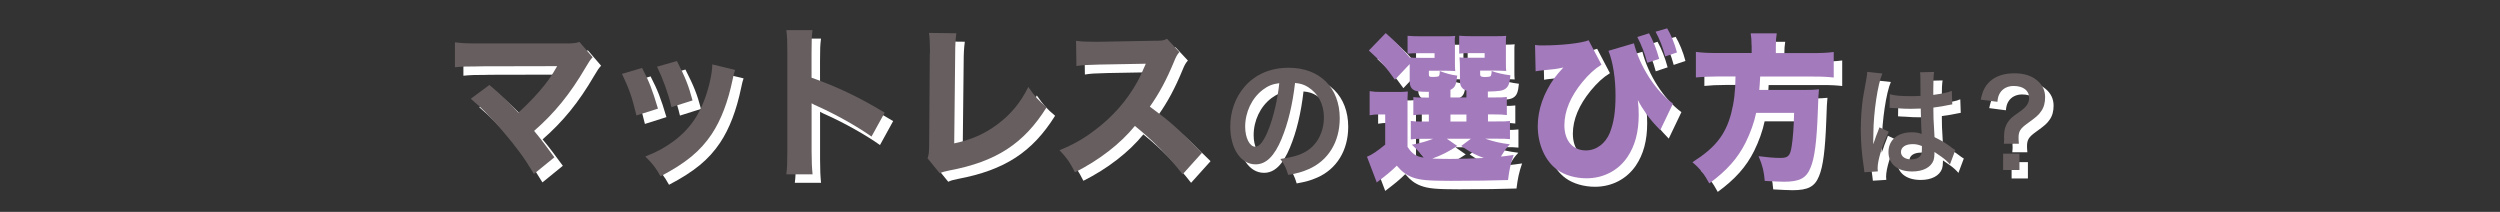 <?xml version="1.0" encoding="UTF-8"?>
<svg id="Layer_2" data-name="Layer 2" xmlns="http://www.w3.org/2000/svg" viewBox="0 0 590.04 50">
  <rect x="0" y="0" width="590.04" height="50" fill="#333333" stroke="none"/>
  <defs>
    <style>
      .cls-1 {
        fill: none;
      }

      .cls-1, .cls-2, .cls-3, .cls-4 {
        stroke-width: 0px;
      }

      .cls-2 {
        fill: #a37abb;
      }

      .cls-3 {
        fill: #675e5f;
      }

      .cls-4 {
        fill: #fff;
      }
    </style>
  </defs>
  <g id="Layer_1-2" data-name="Layer 1">
    <g>
      <rect class="cls-1" width="590.04" height="50"/>
      <g>
        <g>
          <path class="cls-4" d="m115.13,17.67c-3,0-4.1.04-5.76.2v-5.89c1.59.24,2.92.27,5.88.27h20.63c1.4,0,2.01-.08,2.88-.35l3.11,3.61c-.57.63-.8.94-1.67,2.43-3.64,6.24-7.32,10.75-12.14,14.95,1.75,2.12,2.69,3.38,4.78,6.24l-4.82,3.92c-2.2-3.69-4.17-6.36-7.32-10.05-3-3.49-4.85-5.38-7.59-7.69l4.4-3.26c2.92,2.47,5.04,4.51,6.83,6.55,2.46-2.24,4.47-4.36,6.3-6.67,1.1-1.41,1.82-2.51,2.58-3.85q.23-.39.27-.47l-18.36.04Z"/>
          <path class="cls-4" d="m153.54,18.02c1.67,3.22,2.43,5.18,3.75,9.62l-5.08,1.61c-1.02-4.28-1.74-6.32-3.41-9.81l4.74-1.41Zm21.96.47c-.23.67-.27.78-.57,2.2-1.1,5.3-2.73,9.62-4.97,12.99-2.69,4-6.07,6.79-12.06,9.93-1.18-2.08-1.71-2.79-3.6-4.67,2.88-1.14,4.51-2.04,6.68-3.61,4.4-3.3,6.9-7.34,8.46-13.62.46-1.92.65-3.22.68-4.51l5.39,1.3Zm-13.73-2.08c2.01,3.96,2.73,5.73,3.68,9.3l-4.97,1.57c-.72-3.1-1.93-6.48-3.41-9.54l4.7-1.33Z"/>
          <path class="cls-4" d="m187.59,43.14c.19-1.49.23-2.86.23-5.53V14.37c0-2.79-.04-3.89-.23-5.26h6.18c-.19,1.49-.23,2.39-.23,5.26v5.97c5.88,2.08,11.07,4.51,17.26,8.24l-3.11,5.65c-3.38-2.39-8.34-5.18-12.7-7.14-.72-.31-.87-.39-1.44-.71v11.3c0,2.51.08,3.96.23,5.46h-6.18Z"/>
          <path class="cls-4" d="m227.71,9.86c-.19,1.49-.27,2.71-.27,4.87l-.23,21.11c4.06-.86,7.17-2.24,10.13-4.44,3.22-2.39,5.5-5.14,7.36-8.87,1.67,2.39,2.28,3.06,4.32,4.79-5.38,8.6-11.91,12.83-22.94,14.91-1.18.24-1.59.35-2.28.67l-2.88-3.53c.3-.9.38-1.49.38-3.61l.15-21c.04-.2.04-.35.04-.55,0-1.88-.08-3.38-.23-4.44l6.45.08Z"/>
          <path class="cls-4" d="m281.11,43.14c-3.22-4.16-7.02-8.01-11.26-11.42-3.38,4.16-8.38,8.05-14.15,10.95-1.25-2.47-1.78-3.22-3.64-5.22,3.34-1.37,5.57-2.63,8.42-4.79,4.17-3.14,7.51-6.95,9.94-11.34.49-.86,1.14-2.28,2.01-4.28l-11.07.2c-3.15.08-3.87.12-5.31.35l-.08-5.97c1.21.2,2.28.24,4.63.24h.72l12.93-.24c2.09,0,2.28-.04,3.19-.47l2.92,3.14c-.49.55-.8,1.06-1.25,2.2-1.82,4.4-3.53,7.57-5.73,10.68,4.89,3.61,5.84,4.47,12.33,10.87l-4.59,5.1Z"/>
        </g>
        <g>
          <path class="cls-3" d="m113.13,15.67c-3,0-4.1.04-5.76.2v-5.89c1.59.24,2.92.27,5.88.27h20.63c1.4,0,2.01-.08,2.88-.35l3.11,3.61c-.57.63-.8.94-1.67,2.43-3.64,6.24-7.32,10.75-12.14,14.95,1.75,2.12,2.69,3.38,4.78,6.24l-4.82,3.92c-2.2-3.69-4.17-6.36-7.32-10.05-3-3.49-4.85-5.38-7.59-7.69l4.4-3.26c2.92,2.47,5.04,4.51,6.83,6.55,2.46-2.24,4.47-4.36,6.3-6.67,1.1-1.41,1.82-2.51,2.58-3.85q.23-.39.27-.47l-18.36.04Z"/>
          <path class="cls-3" d="m151.54,16.02c1.67,3.22,2.43,5.18,3.75,9.62l-5.08,1.61c-1.02-4.28-1.74-6.32-3.41-9.81l4.74-1.41Zm21.96.47c-.23.67-.27.78-.57,2.2-1.1,5.3-2.73,9.62-4.97,12.99-2.69,4-6.07,6.79-12.06,9.93-1.18-2.08-1.71-2.79-3.6-4.67,2.88-1.14,4.51-2.04,6.68-3.61,4.4-3.3,6.9-7.34,8.46-13.62.46-1.92.65-3.22.68-4.51l5.39,1.3Zm-13.73-2.08c2.01,3.96,2.73,5.73,3.68,9.3l-4.97,1.57c-.72-3.1-1.93-6.48-3.41-9.54l4.7-1.33Z"/>
          <path class="cls-3" d="m185.59,41.14c.19-1.49.23-2.86.23-5.53V12.37c0-2.79-.04-3.89-.23-5.26h6.18c-.19,1.49-.23,2.39-.23,5.26v5.97c5.88,2.08,11.07,4.51,17.26,8.24l-3.11,5.65c-3.38-2.39-8.34-5.18-12.7-7.14-.72-.31-.87-.39-1.44-.71v11.3c0,2.51.08,3.96.23,5.46h-6.18Z"/>
          <path class="cls-3" d="m225.71,7.86c-.19,1.49-.27,2.71-.27,4.87l-.23,21.11c4.06-.86,7.17-2.24,10.13-4.44,3.22-2.39,5.5-5.14,7.36-8.87,1.67,2.39,2.28,3.06,4.32,4.79-5.38,8.6-11.91,12.83-22.94,14.91-1.18.24-1.59.35-2.28.67l-2.88-3.53c.3-.9.38-1.49.38-3.61l.15-21c.04-.2.04-.35.04-.55,0-1.88-.08-3.38-.23-4.44l6.45.08Z"/>
          <path class="cls-3" d="m279.11,41.14c-3.22-4.16-7.02-8.01-11.26-11.42-3.38,4.16-8.38,8.05-14.15,10.95-1.25-2.47-1.78-3.22-3.64-5.22,3.34-1.37,5.57-2.63,8.42-4.79,4.17-3.14,7.51-6.95,9.94-11.34.49-.86,1.14-2.28,2.01-4.28l-11.07.2c-3.15.08-3.87.12-5.31.35l-.08-5.97c1.21.2,2.28.24,4.63.24h.72l12.93-.24c2.09,0,2.28-.04,3.19-.47l2.92,3.14c-.49.55-.8,1.06-1.25,2.2-1.82,4.4-3.53,7.57-5.73,10.68,4.89,3.61,5.84,4.47,12.33,10.87l-4.59,5.1Z"/>
        </g>
      </g>
      <g>
        <path class="cls-4" d="m304.49,34.74c-1.73,4.15-3.68,6.05-6.17,6.05-3.47,0-5.96-3.73-5.96-8.92,0-3.54,1.19-6.86,3.34-9.37,2.55-2.96,6.14-4.51,10.46-4.51,7.3,0,12.04,4.7,12.04,11.94,0,5.57-2.74,10.01-7.39,12.01-1.46.64-2.65.97-4.77,1.35-.52-1.71-.88-2.42-1.86-3.77,2.8-.39,4.62-.9,6.05-1.77,2.65-1.54,4.23-4.6,4.23-8.05,0-3.09-1.31-5.6-3.74-7.15-.94-.58-1.73-.84-3.07-.97-.58,5.05-1.64,9.5-3.16,13.14Zm-4.47-11.53c-2.55,1.93-4.14,5.25-4.14,8.69,0,2.64,1.06,4.73,2.4,4.73,1,0,2.04-1.35,3.13-4.12,1.16-2.9,2.16-7.24,2.52-10.88-1.58.19-2.68.64-3.92,1.58Z"/>
        <path class="cls-3" d="m302.49,32.74c-1.73,4.15-3.68,6.05-6.17,6.05-3.47,0-5.96-3.73-5.96-8.92,0-3.54,1.19-6.86,3.34-9.37,2.55-2.96,6.14-4.51,10.46-4.51,7.3,0,12.04,4.7,12.04,11.94,0,5.57-2.74,10.01-7.39,12.01-1.46.64-2.65.97-4.77,1.35-.52-1.71-.88-2.42-1.86-3.77,2.8-.39,4.62-.9,6.05-1.77,2.65-1.54,4.23-4.6,4.23-8.05,0-3.09-1.31-5.6-3.74-7.15-.94-.58-1.73-.84-3.07-.97-.58,5.05-1.64,9.5-3.16,13.14Zm-4.47-11.53c-2.55,1.93-4.14,5.25-4.14,8.69,0,2.64,1.06,4.73,2.4,4.73,1,0,2.04-1.35,3.13-4.12,1.16-2.9,2.16-7.24,2.52-10.88-1.58.19-2.68.64-3.92,1.58Z"/>
      </g>
      <g>
        <g>
          <path class="cls-4" d="m334.19,36.64c1.1,1.7,2.03,2.3,3.81,2.56-1-1.28-1.17-1.51-2.77-3.05,2.13-.41,3.31-.75,5.01-1.39h-2.74c-1.28,0-1.81.04-2.53.15v-4.37c.78.11,1.14.15,2.45.15h1.81v-1.66h-.32c-1.96,0-2.38.04-3.34.15v-4.26c.92.11,1.32.11,3.34.11h.32v-1.36c-2.03,0-2.77-.08-3.31-.3-.85-.38-1.21-1.05-1.21-2.26v-3.99l-3.49,3.69c-1.99-2.83-3.27-4.29-6.15-6.89l3.98-4.11c2.42,2.11,4.05,3.81,5.66,5.76.89.08,1.1.08,2.6.08h3.27v-1.09h-3.38c-1.6,0-2.1,0-2.99.11v-4.22c.92.08,1.92.11,3.06.11h5.02c1.85,0,2.38,0,3.17-.08-.11.38-.11.68-.11,1.32l.04.75v4.03c0,1.09,0,1.7.07,2.19-.85-.04-1.56-.08-2.38-.08h-3.84v.83c0,.57.11.64,1.1.64.64,0,1.07-.08,1.25-.19.11-.11.21-.49.21-.98v-.23c1.56.6,2.67.9,4.13,1.09-.25,2.26-.5,2.79-1.6,3.35v1.81h3.77v-1.62c-1.07-.38-1.53-1.13-1.53-2.34v-3.05q0-1.17-.11-2.45c.89.08,1.17.08,2.7.08h3.24v-1.09h-3.02c-1.6,0-2.1,0-2.99.11v-4.22c.92.08,1.92.11,3.06.11h4.87c1.85,0,2.38,0,3.17-.08-.07.45-.07.72-.07,1.28v4.82c0,1.13,0,1.7.07,2.19-.85-.04-1.57-.08-2.38-.08h-3.77v.87c0,.49.25.64,1.21.64.6,0,1.14-.08,1.28-.23q.11-.11.21-.75v-.45c1.32.49,2.67.79,4.45,1.02-.18,1.96-.5,2.75-1.28,3.24-.64.42-1.46.53-4.05.6v1.39h1.17c1.99,0,2.38,0,3.31-.11v4.26c-1-.11-1.39-.15-3.31-.15h-1.14v1.66h1.81c2.03,0,2.42,0,3.38-.11v4.29c-1.03-.11-1.42-.11-3.38-.11h-2.45c1.99.68,3.34,1.02,5.8,1.32-1,1.09-1.1,1.28-2.1,2.9.85-.08,1.39-.15,2.99-.38-.71,2.03-1.03,3.58-1.32,5.92-3.13.11-8.18.19-13.55.19s-7.29-.19-9-.83c-1.42-.53-2.45-1.28-3.7-2.75-1.53,1.47-2.17,2-4.73,3.96l-2.31-6.07c1.03-.38,2.45-1.32,4.3-2.86v-7.12h-1.46c-.78,0-1.28.04-2.21.19v-5.69c1,.15,1.56.19,2.92.19h3.42c1.46,0,1.78,0,2.67-.11-.07,1.09-.07,1.47-.07,4.22v8.82Zm11.74-.19c-1.99,1.32-3.7,2.19-5.9,2.98,1.14.04,2.74.08,4.34.08,1.92,0,5.9-.11,7.83-.23-1.74-.6-3.13-1.32-5.33-2.83l2.28-1.7h-5.66l2.45,1.7Zm-1.6-5.76h3.77v-1.66h-3.77v1.66Z"/>
          <path class="cls-4" d="m364.29,12.61c.71.11,1,.11,1.81.11,4.45,0,9.11-.53,10.85-1.21l3.02,5.76c-1.6.98-2.99,2.26-4.52,4.11-2.81,3.43-4.23,6.86-4.23,10.17,0,3.65,1.96,5.95,5.09,5.95,2.45,0,4.62-1.62,5.66-4.22.92-2.37,1.32-4.97,1.32-8.74,0-3.99-.6-7.91-1.67-10.55l6.01-1.77c1.39,5.46,5.12,11.26,9.21,14.24l-2.99,6.25-.32-.34c-.07-.08-.25-.26-.5-.53-1.64-1.66-3.45-4.18-4.48-6.25.18,1.62.21,2.33.21,3.5,0,4.11-.89,7.35-2.67,9.98-2.17,3.2-5.69,5.01-9.64,5.01-2.6,0-5.12-.72-6.9-2-2.85-2.03-4.62-5.99-4.62-10.29,0-3.88,1.39-7.84,3.91-11.34.6-.79,1.07-1.36,2.13-2.52-1.53.34-2.45.45-4.62.64-1.35.15-1.39.15-1.92.26l-.14-6.25Zm26.92-2.75c.96,1.73,1.71,3.62,2.38,6.03l-2.81.94c-.6-2.26-1.35-4.18-2.35-6.1l2.77-.87Zm3.81,5.46c-.64-2.34-1.28-3.99-2.28-5.84l2.74-.79c.85,1.39,1.78,3.62,2.31,5.69l-2.77.94Z"/>
          <path class="cls-4" d="m415.4,12.76c0-1.21-.07-2.03-.21-2.9h6.15c-.14.83-.21,1.73-.21,2.9v1.77h8.75c2.13,0,3.59-.08,4.91-.26v6.03c-1.28-.15-2.49-.23-4.7-.23h-12.66c-.11,1.96-.11,2.03-.21,3.16h10.39c1.89,0,2.74-.04,3.7-.15-.14,1.39-.14,1.62-.28,5.42-.25,6.82-.75,10.81-1.71,13.07-1,2.49-2.6,3.32-6.26,3.32-.89,0-2.45-.08-4.55-.19-.18-2.22-.5-3.58-1.46-5.84,1.99.26,3.66.41,5.19.41,1.81,0,2.28-.49,2.63-2.79.28-1.73.5-4.52.57-7.84h-8.96c-.46,2.22-1.35,4.71-2.49,7.01-1.85,3.69-4.41,6.59-8.57,9.64-1.14-2.15-2.17-3.47-3.98-5.01,5.37-3.39,7.79-6.44,9.14-11.49.68-2.64,1-5.2,1.03-8.74h-4.41c-1.85,0-3.52.08-4.94.23v-6.03c1.53.19,2.95.26,4.91.26h8.25v-1.77Z"/>
        </g>
        <g>
          <path class="cls-2" d="m332.19,34.64c1.1,1.7,2.03,2.3,3.81,2.56-1-1.28-1.17-1.51-2.77-3.05,2.13-.41,3.31-.75,5.01-1.39h-2.74c-1.28,0-1.81.04-2.53.15v-4.37c.78.11,1.14.15,2.45.15h1.81v-1.66h-.32c-1.96,0-2.38.04-3.34.15v-4.26c.92.11,1.32.11,3.34.11h.32v-1.36c-2.03,0-2.77-.08-3.31-.3-.85-.38-1.21-1.05-1.21-2.26v-3.99l-3.49,3.69c-1.99-2.83-3.27-4.29-6.15-6.89l3.98-4.11c2.42,2.11,4.05,3.81,5.66,5.76.89.08,1.1.08,2.6.08h3.27v-1.09h-3.38c-1.6,0-2.1,0-2.99.11v-4.22c.92.08,1.92.11,3.06.11h5.02c1.85,0,2.38,0,3.17-.08-.11.38-.11.68-.11,1.32l.04.75v4.03c0,1.09,0,1.7.07,2.19-.85-.04-1.56-.08-2.38-.08h-3.84v.83c0,.57.11.64,1.1.64.64,0,1.07-.08,1.25-.19.11-.11.21-.49.21-.98v-.23c1.56.6,2.67.9,4.13,1.09-.25,2.26-.5,2.79-1.6,3.35v1.81h3.77v-1.62c-1.07-.38-1.53-1.13-1.53-2.34v-3.05q0-1.17-.11-2.45c.89.08,1.17.08,2.7.08h3.24v-1.09h-3.02c-1.6,0-2.1,0-2.99.11v-4.22c.92.08,1.92.11,3.06.11h4.87c1.85,0,2.38,0,3.17-.08-.07.45-.07.72-.07,1.28v4.82c0,1.13,0,1.7.07,2.19-.85-.04-1.57-.08-2.38-.08h-3.77v.87c0,.49.25.64,1.21.64.6,0,1.14-.08,1.28-.23q.11-.11.21-.75v-.45c1.32.49,2.67.79,4.45,1.02-.18,1.96-.5,2.75-1.28,3.24-.64.42-1.46.53-4.05.6v1.39h1.17c1.99,0,2.38,0,3.31-.11v4.26c-1-.11-1.39-.15-3.31-.15h-1.14v1.66h1.81c2.03,0,2.42,0,3.38-.11v4.29c-1.03-.11-1.42-.11-3.38-.11h-2.45c1.99.68,3.34,1.02,5.8,1.32-1,1.09-1.1,1.28-2.1,2.9.85-.08,1.39-.15,2.99-.38-.71,2.03-1.03,3.58-1.32,5.92-3.13.11-8.18.19-13.55.19s-7.29-.19-9-.83c-1.42-.53-2.45-1.28-3.7-2.75-1.53,1.47-2.17,2-4.73,3.96l-2.31-6.07c1.03-.38,2.45-1.32,4.3-2.86v-7.12h-1.46c-.78,0-1.28.04-2.21.19v-5.69c1,.15,1.56.19,2.92.19h3.42c1.46,0,1.78,0,2.67-.11-.07,1.09-.07,1.47-.07,4.22v8.82Zm11.74-.19c-1.99,1.32-3.7,2.19-5.9,2.98,1.14.04,2.74.08,4.34.08,1.92,0,5.9-.11,7.83-.23-1.74-.6-3.13-1.32-5.33-2.83l2.28-1.7h-5.66l2.45,1.7Zm-1.6-5.76h3.77v-1.66h-3.77v1.66Z"/>
          <path class="cls-2" d="m362.29,10.61c.71.11,1,.11,1.81.11,4.45,0,9.11-.53,10.85-1.21l3.02,5.76c-1.6.98-2.99,2.26-4.52,4.11-2.81,3.43-4.23,6.86-4.23,10.17,0,3.65,1.96,5.95,5.09,5.95,2.45,0,4.62-1.62,5.66-4.22.92-2.37,1.32-4.97,1.32-8.74,0-3.99-.6-7.91-1.67-10.55l6.01-1.77c1.39,5.46,5.12,11.26,9.21,14.24l-2.99,6.25-.32-.34c-.07-.08-.25-.26-.5-.53-1.64-1.66-3.45-4.18-4.48-6.25.18,1.62.21,2.33.21,3.5,0,4.11-.89,7.35-2.67,9.98-2.17,3.2-5.69,5.01-9.64,5.01-2.6,0-5.12-.72-6.9-2-2.85-2.03-4.62-5.99-4.62-10.29,0-3.88,1.39-7.84,3.91-11.34.6-.79,1.07-1.36,2.13-2.52-1.53.34-2.45.45-4.62.64-1.35.15-1.39.15-1.92.26l-.14-6.25Zm26.92-2.75c.96,1.73,1.71,3.62,2.38,6.03l-2.81.94c-.6-2.26-1.35-4.18-2.35-6.1l2.77-.87Zm3.81,5.46c-.64-2.34-1.28-3.99-2.28-5.84l2.74-.79c.85,1.39,1.78,3.62,2.31,5.69l-2.77.94Z"/>
          <path class="cls-2" d="m413.4,10.76c0-1.21-.07-2.03-.21-2.9h6.15c-.14.83-.21,1.73-.21,2.9v1.77h8.75c2.13,0,3.59-.08,4.91-.26v6.03c-1.28-.15-2.49-.23-4.7-.23h-12.66c-.11,1.96-.11,2.03-.21,3.16h10.39c1.89,0,2.74-.04,3.7-.15-.14,1.39-.14,1.62-.28,5.42-.25,6.82-.75,10.81-1.71,13.07-1,2.49-2.6,3.32-6.26,3.32-.89,0-2.45-.08-4.55-.19-.18-2.22-.5-3.58-1.46-5.84,1.99.26,3.66.41,5.19.41,1.81,0,2.28-.49,2.63-2.79.28-1.73.5-4.52.57-7.84h-8.96c-.46,2.22-1.35,4.71-2.49,7.01-1.85,3.69-4.41,6.59-8.57,9.64-1.14-2.15-2.17-3.47-3.98-5.01,5.37-3.39,7.79-6.44,9.14-11.49.68-2.64,1-5.2,1.03-8.74h-4.41c-1.85,0-3.52.08-4.94.23v-6.03c1.53.19,2.95.26,4.91.26h8.25v-1.77Z"/>
        </g>
      </g>
      <g>
        <g>
          <path class="cls-4" d="m442.03,42.66c-.03-.28-.03-.45-.13-1.1-.5-3.29-.72-5.99-.72-8.94,0-2.53.16-5.01.5-7.45q.13-.84.72-4.02c.19-.98.29-1.8.29-2.08v-.11l3.58.39c-1.09,2.45-2.1,9.22-2.12,14.12q-.03,1.01-.03,1.46v.45c0,.22,0,.28-.03.59h.03q.13-.31.32-.82c.05-.2.19-.51.32-.96q.24-.59.5-1.27c.05-.08.08-.17.32-.87l2.2,1.04c-1.57,3.26-2.63,6.75-2.63,8.6,0,.2,0,.23.05.76l-3.19.2Zm6-18.42c1.25.34,2.63.45,4.8.45.93,0,1.51,0,2.44-.06,0-1.66-.03-3.07-.03-4.22,0-.62-.03-1.04-.08-1.35l3.32-.08c-.13.79-.19,2.14-.19,4.13v1.29c1.38-.17,2.55-.39,3.58-.67q.16-.06.58-.22l.21-.06.11,3.18c-.27.03-.29.03-.77.14-.9.2-2.28.45-3.69.62v.62c0,1.58,0,1.63.27,6.36,1.91.96,2.58,1.35,4.17,2.56.34.25.48.34.74.48l-1.27,3.4c-.45-.56-1.25-1.29-1.99-1.8-.9-.62-1.51-1.04-1.67-1.15v.39c0,.62-.08,1.18-.21,1.58-.61,1.66-2.47,2.64-5.04,2.64-3.48,0-5.6-1.74-5.6-4.61s2.26-4.64,5.47-4.64c.98,0,1.65.11,2.36.39-.08-.7-.11-2.08-.21-5.99-1.06.03-1.7.06-2.39.06-.98,0-2.04-.03-3.29-.14-.37,0-.66-.03-.8-.03-.24-.03-.4-.03-.45-.03-.13-.03-.21-.03-.27-.03-.03,0-.08,0-.16.03l.05-3.23Zm5.39,11.78c-1.7,0-2.76.7-2.76,1.86,0,1.04.96,1.74,2.44,1.74.98,0,1.75-.31,2.15-.87.24-.34.35-.76.35-1.52v-.76c-.88-.34-1.38-.45-2.18-.45Z"/>
          <path class="cls-4" d="m474.93,35.94c.05-.48.08-.82.08-1.18l-.03-.54c0-1.49.34-2.64,1.09-3.66.56-.7.77-.9,2.5-2.11,1.73-1.21,2.34-2.08,2.34-3.38,0-1.71-1.41-2.78-3.66-2.78-1.38,0-2.55.59-3.19,1.6-.37.59-.53,1.07-.64,2.14l-3.93-.51c.42-2.05.96-3.12,2.1-4.25,1.35-1.29,3.37-1.97,5.87-1.97,2.23,0,4.01.56,5.34,1.69,1.25,1.04,1.88,2.36,1.88,3.94,0,1.35-.29,2.42-.93,3.32-.61.9-1.12,1.35-3.27,2.9-1.65,1.18-2.07,1.86-2.07,3.35,0,.45.03.9.08,1.43h-3.56Zm3.69,2.33v3.85h-3.85v-3.85h3.85Z"/>
        </g>
        <g>
          <path class="cls-3" d="m440.03,40.66c-.03-.28-.03-.45-.13-1.1-.5-3.29-.72-5.99-.72-8.94,0-2.53.16-5.01.5-7.45q.13-.84.72-4.02c.19-.98.29-1.8.29-2.08v-.11l3.58.39c-1.09,2.45-2.1,9.22-2.12,14.12q-.03,1.01-.03,1.46v.45c0,.22,0,.28-.03.59h.03q.13-.31.32-.82c.05-.2.19-.51.32-.96q.24-.59.5-1.27c.05-.08.08-.17.32-.87l2.2,1.04c-1.57,3.26-2.63,6.75-2.63,8.6,0,.2,0,.23.05.76l-3.19.2Zm6-18.42c1.25.34,2.63.45,4.8.45.93,0,1.51,0,2.44-.06,0-1.66-.03-3.07-.03-4.22,0-.62-.03-1.04-.08-1.35l3.32-.08c-.13.79-.19,2.14-.19,4.13v1.29c1.38-.17,2.55-.39,3.58-.67q.16-.06.58-.22l.21-.06.11,3.18c-.27.03-.29.03-.77.14-.9.2-2.28.45-3.69.62v.62c0,1.58,0,1.63.27,6.36,1.91.96,2.58,1.35,4.17,2.56.34.25.48.34.74.48l-1.27,3.4c-.45-.56-1.25-1.29-1.99-1.8-.9-.62-1.51-1.04-1.67-1.15v.39c0,.62-.08,1.18-.21,1.58-.61,1.66-2.47,2.64-5.04,2.64-3.48,0-5.6-1.74-5.6-4.61s2.26-4.64,5.47-4.64c.98,0,1.65.11,2.36.39-.08-.7-.11-2.08-.21-5.99-1.06.03-1.7.06-2.39.06-.98,0-2.04-.03-3.29-.14-.37,0-.66-.03-.8-.03-.24-.03-.4-.03-.45-.03-.13-.03-.21-.03-.27-.03-.03,0-.08,0-.16.03l.05-3.23Zm5.39,11.78c-1.7,0-2.76.7-2.76,1.86,0,1.04.96,1.74,2.44,1.74.98,0,1.75-.31,2.15-.87.24-.34.35-.76.35-1.52v-.76c-.88-.34-1.38-.45-2.18-.45Z"/>
          <path class="cls-3" d="m472.93,33.94c.05-.48.08-.82.08-1.18l-.03-.54c0-1.49.34-2.64,1.09-3.66.56-.7.77-.9,2.5-2.11,1.73-1.21,2.34-2.08,2.34-3.38,0-1.71-1.41-2.78-3.66-2.78-1.38,0-2.55.59-3.19,1.6-.37.59-.53,1.07-.64,2.14l-3.93-.51c.42-2.05.96-3.12,2.1-4.25,1.35-1.29,3.37-1.97,5.87-1.97,2.23,0,4.01.56,5.34,1.69,1.25,1.04,1.88,2.36,1.88,3.94,0,1.35-.29,2.42-.93,3.32-.61.9-1.12,1.35-3.27,2.9-1.65,1.18-2.07,1.86-2.07,3.35,0,.45.03.9.08,1.43h-3.56Zm3.69,2.33v3.85h-3.85v-3.85h3.85Z"/>
        </g>
      </g>
    </g>
  </g>
</svg>